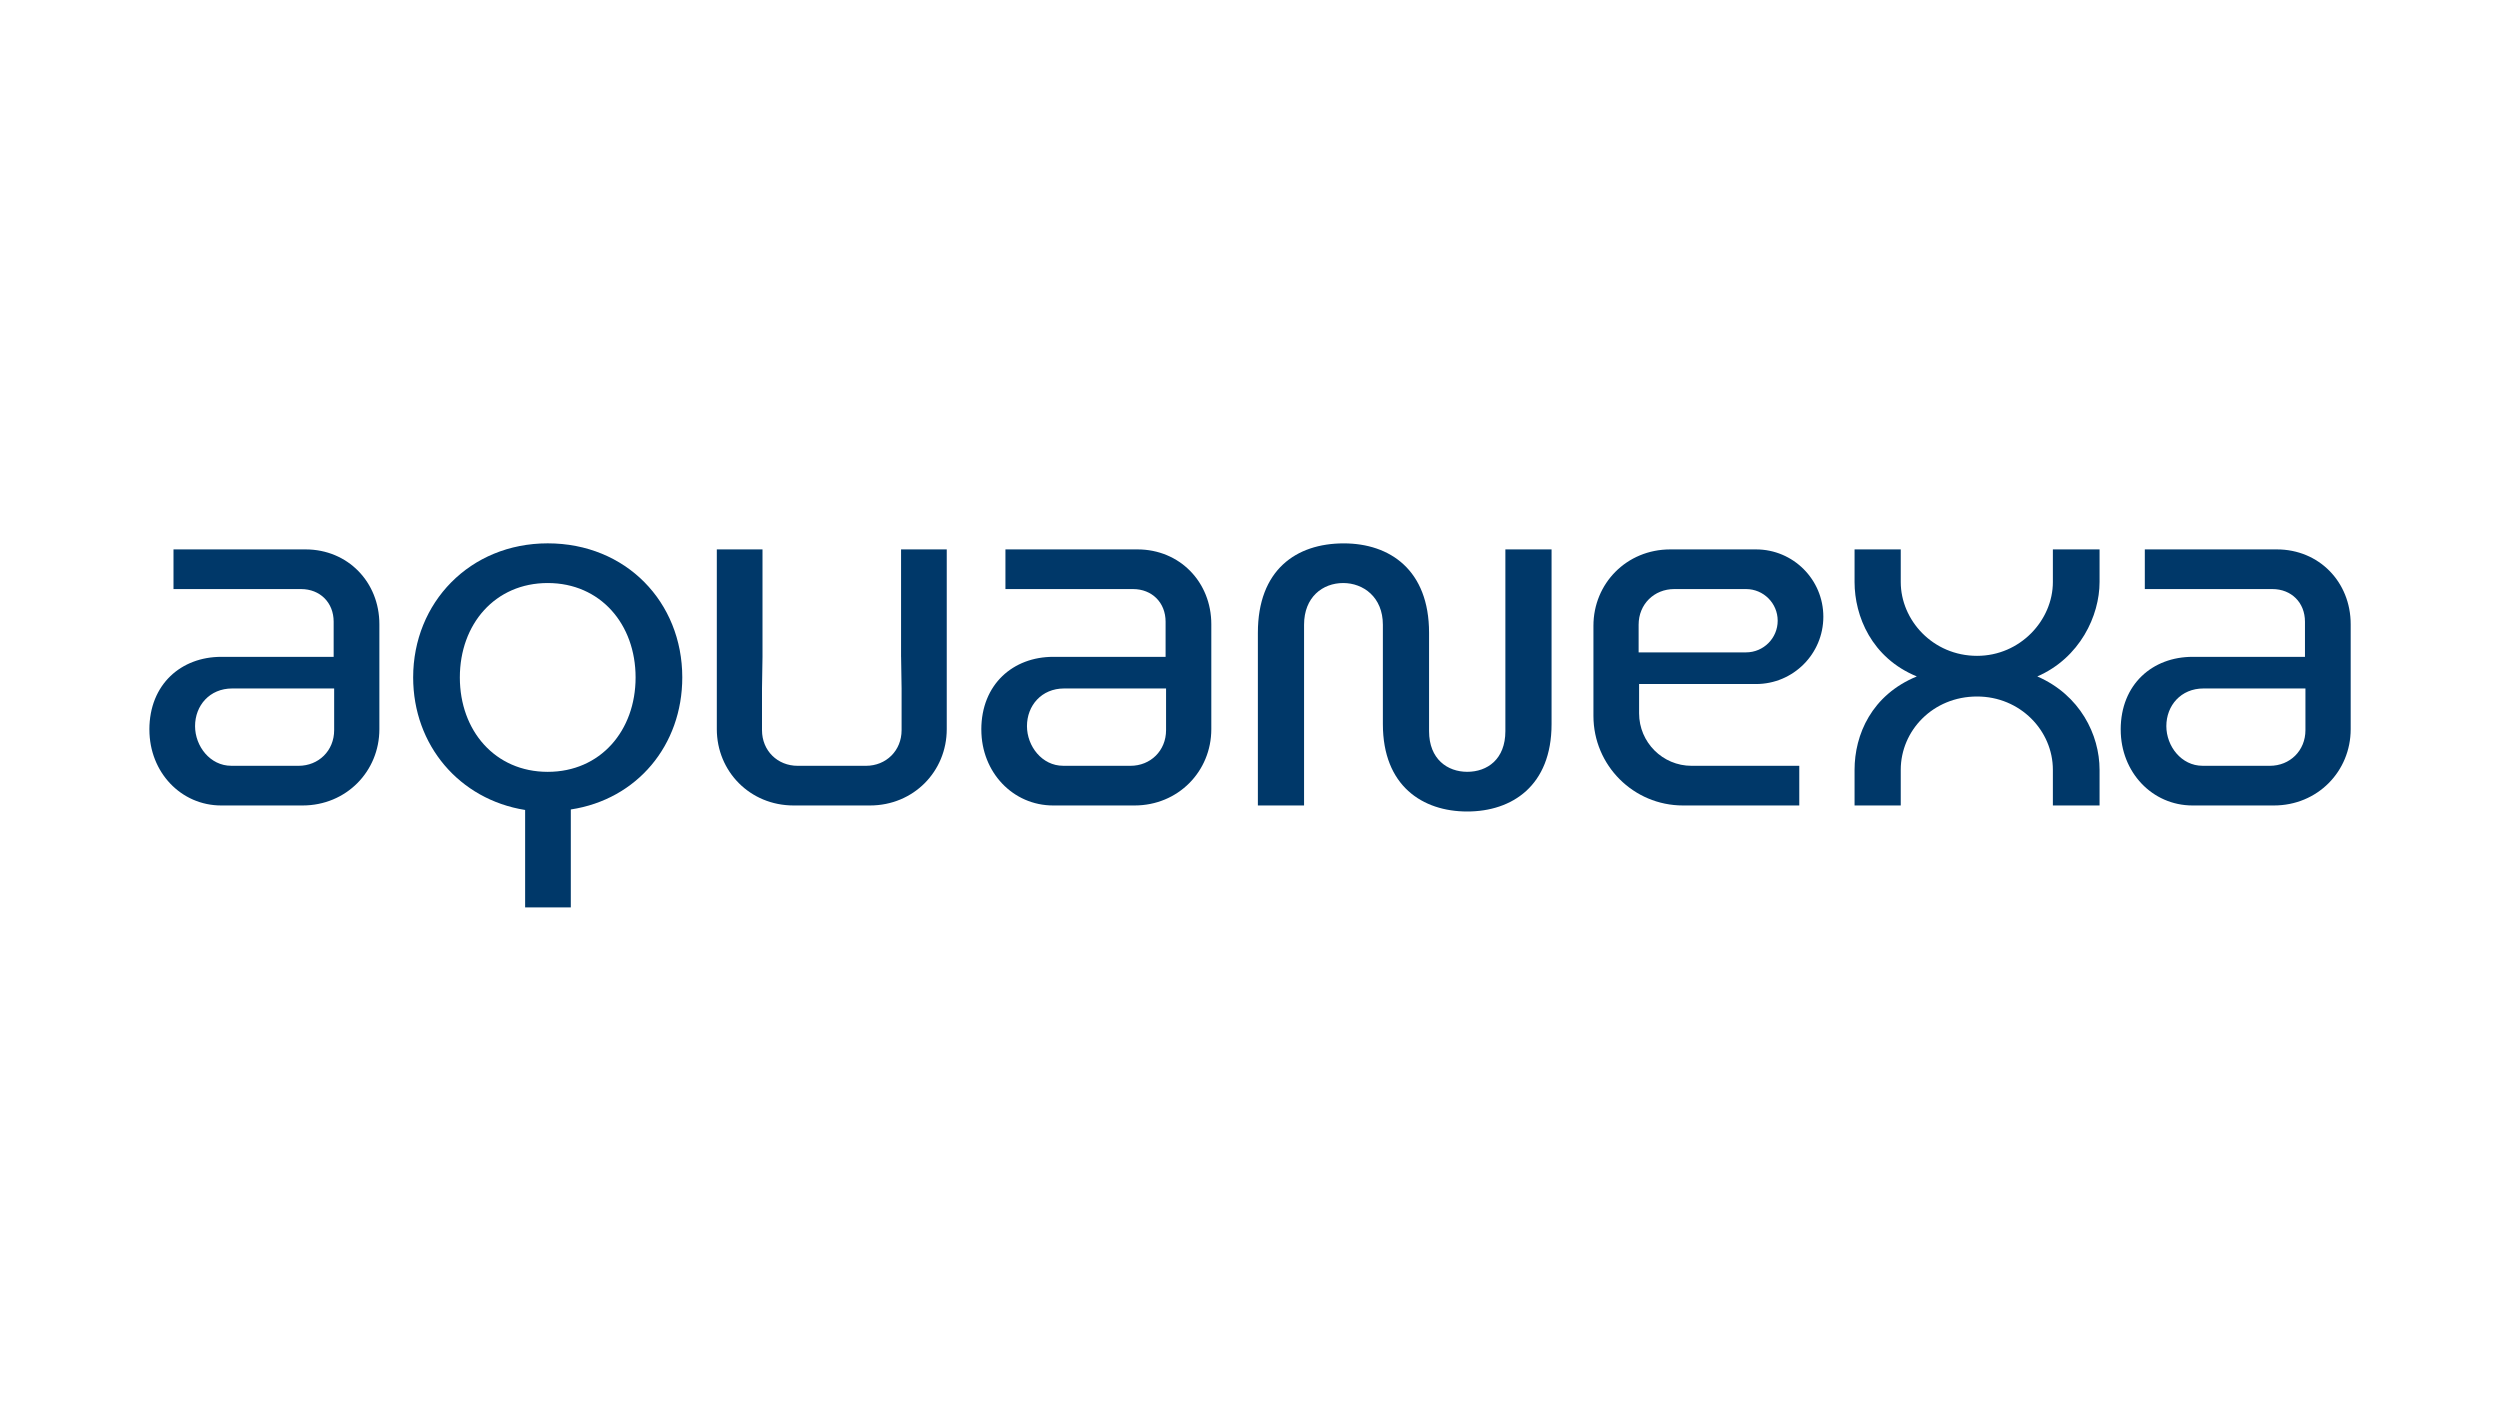 <?xml version="1.0" encoding="UTF-8"?>
<svg id="a" xmlns="http://www.w3.org/2000/svg" version="1.1" xmlns:xlink="http://www.w3.org/1999/xlink" viewBox="0 0 80 45">
  <!-- Generator: Adobe Illustrator 29.3.1, SVG Export Plug-In . SVG Version: 2.1.0 Build 151)  -->
  <defs>
    <style>
      .st0 {
        fill: #003869;
      }
    </style>
  </defs>
  <path class="st0" d="M4.78,23.349c0-1.462,1.028-2.33,2.298-2.33h3.599v-1.125c0-.611-.434-1.044-1.044-1.044h-4.081v-1.269h4.226c1.35,0,2.362,1.044,2.362,2.394v3.358c0,1.35-1.06,2.442-2.458,2.442h-2.603c-1.285,0-2.298-1.06-2.298-2.426ZM9.552,24.506c.643,0,1.141-.482,1.141-1.141v-1.334h-3.262c-.723,0-1.189.546-1.189,1.205,0,.643.482,1.269,1.157,1.269h2.153Z"/>
  <path class="st0" d="M18.266,25.903v3.133h-1.462v-3.117c-2.105-.337-3.583-2.073-3.583-4.242,0-2.394,1.816-4.29,4.306-4.29,2.506,0,4.306,1.88,4.306,4.29,0,2.169-1.446,3.904-3.567,4.226ZM20.339,21.678c0-1.703-1.125-3.021-2.812-3.021s-2.812,1.317-2.812,3.021c0,1.703,1.125,3.021,2.812,3.021s2.812-1.317,2.812-3.021Z"/>
  <path class="st0" d="M31.402,23.349c0-1.462,1.028-2.33,2.298-2.33h3.599v-1.125c0-.611-.434-1.044-1.044-1.044h-4.081v-1.269h4.226c1.35,0,2.362,1.044,2.362,2.394v3.358c0,1.35-1.06,2.442-2.458,2.442h-2.603c-1.285,0-2.298-1.06-2.298-2.426ZM36.173,24.506c.643,0,1.141-.482,1.141-1.141v-1.334h-3.262c-.723,0-1.189.546-1.189,1.205,0,.643.482,1.269,1.157,1.269h2.153Z"/>
  <path class="st0" d="M44.252,23.172v-3.181c0-.884-.627-1.334-1.269-1.334-.659,0-1.253.45-1.253,1.334v5.784h-1.478v-5.527c0-2.008,1.221-2.86,2.747-2.86,1.478,0,2.731.852,2.731,2.86v3.149c0,.9.594,1.301,1.221,1.301.643,0,1.221-.402,1.221-1.301v-5.816h1.478v5.591c0,1.976-1.269,2.796-2.699,2.796-1.43,0-2.699-.819-2.699-2.796Z"/>
  <path class="st0" d="M59.346,24.634c0-1.125.546-2.394,1.992-2.988-1.446-.594-1.992-1.928-1.992-3.021v-1.044h1.478v1.044c0,1.221,1.028,2.362,2.442,2.362,1.382,0,2.426-1.141,2.426-2.362v-1.044h1.494v1.044c0,1.076-.627,2.426-1.992,3.021,1.366.594,1.992,1.864,1.992,2.988v1.141h-1.494v-1.141c0-1.253-1.044-2.346-2.426-2.346-1.414,0-2.442,1.093-2.442,2.346v1.141h-1.478v-1.141Z"/>
  <path class="st0" d="M67.862,23.349c0-1.462,1.028-2.33,2.298-2.33h3.599v-1.125c0-.611-.434-1.044-1.044-1.044h-4.081v-1.269h4.226c1.35,0,2.362,1.044,2.362,2.394v3.358c0,1.35-1.06,2.442-2.458,2.442h-2.603c-1.285,0-2.298-1.06-2.298-2.426ZM72.633,24.506c.643,0,1.141-.482,1.141-1.141v-1.334h-3.262c-.723,0-1.189.546-1.189,1.205,0,.643.482,1.269,1.157,1.269h2.153Z"/>
  <path class="st0" d="M28.835,21.019l.016,1.012v1.334c0,.659-.498,1.141-1.141,1.141h-2.185c-.643,0-1.141-.482-1.141-1.141v-1.334l.016-1.012v-3.438h-1.462v5.752c0,1.35,1.06,2.442,2.458,2.442h2.442c1.398,0,2.458-1.092,2.458-2.442v-5.752h-1.462v3.438Z"/>
  <path class="st0" d="M56.194,17.581h-2.746c-1.398,0-2.458,1.092-2.458,2.442v2.887c0,1.582,1.283,2.865,2.865,2.865h3.722v-1.269h-3.446c-.928,0-1.68-.752-1.68-1.68v-.937h3.742c1.19,0,2.154-.964,2.154-2.154v-0c0-1.19-.964-2.154-2.154-2.154ZM55.873,20.877h-3.437v-.886c0-.659.498-1.141,1.141-1.141h2.296c.56,0,1.013.454,1.013,1.013s-.454,1.013-1.013,1.013Z"/>
</svg>